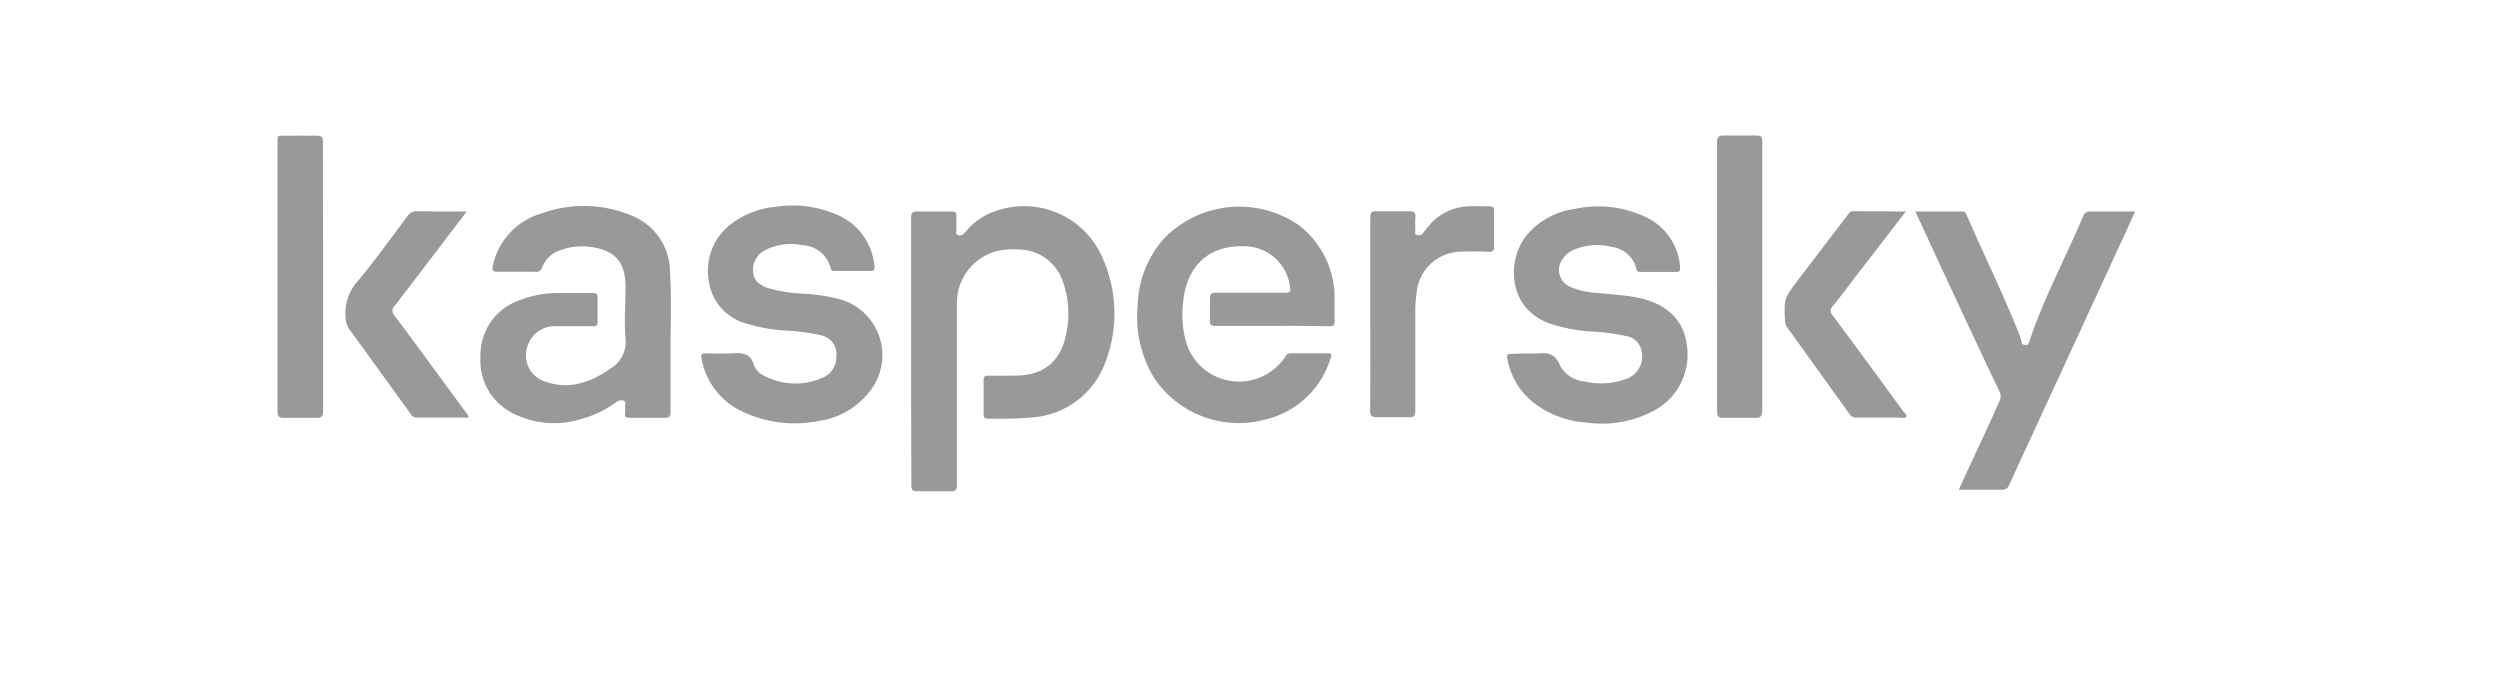 <?xml version="1.0" encoding="UTF-8"?> <svg xmlns="http://www.w3.org/2000/svg" viewBox="0 0 242.32 65.44"><defs><style>.cls-1{fill:#fff;}.cls-2{fill:#999;}</style></defs><g id="katman_2" data-name="katman 2"><g id="katman_1-2" data-name="katman 1"><rect class="cls-1" width="242.32" height="65.44"></rect><g id="xTJswm"><path class="cls-2" d="M88.31,34c0-4.29,0-8.59,0-12.88,0-.45.09-.63.59-.62,1.1,0,2.2,0,3.31,0,.4,0,.53.12.5.51s0,.8,0,1.2c0,.2-.13.48.16.58s.51-.06.71-.3a6.38,6.38,0,0,1,3.15-2.11A8.27,8.27,0,0,1,106.87,25a13.15,13.15,0,0,1,.31,10,8.15,8.15,0,0,1-7,5.45,36.64,36.64,0,0,1-4.45.12c-.28,0-.39-.09-.39-.38,0-1.12,0-2.25,0-3.37,0-.33.13-.41.43-.41.86,0,1.72,0,2.59,0,2.81,0,4.48-1.36,5-4.13a9.2,9.2,0,0,0-.38-5.09,4.52,4.52,0,0,0-4.19-3,6.8,6.8,0,0,0-2.33.19,5.2,5.2,0,0,0-3.71,5c0,.7,0,1.4,0,2.1,0,5.16,0,10.32,0,15.47,0,.52-.11.7-.66.67-1.06,0-2.12,0-3.19,0-.45,0-.56-.13-.56-.57C88.32,42.61,88.31,38.3,88.31,34Z"></path><path class="cls-2" d="M65,33.08c0,2.58,0,4.71,0,6.83,0,.44-.11.6-.57.59-1.12,0-2.25,0-3.37,0-.36,0-.52-.09-.48-.47a2,2,0,0,0,0-.6c0-.2.13-.48-.12-.59a.74.74,0,0,0-.73.15,10.39,10.39,0,0,1-3.28,1.59,8.81,8.81,0,0,1-6.72-.51,5.7,5.7,0,0,1-3.16-5.48,5.61,5.61,0,0,1,3.65-5.44A10.33,10.33,0,0,1,54,28.4c1.16,0,2.32,0,3.49,0,.29,0,.43.07.43.4,0,.81,0,1.61,0,2.41,0,.32-.1.41-.42.41-1.14,0-2.28,0-3.43,0a2.8,2.8,0,0,0-3,2.14A2.66,2.66,0,0,0,52.89,37c2.29.79,4.31.09,6.22-1.23a3.05,3.05,0,0,0,1.52-3c-.14-1.66,0-3.33,0-5,0-2.34-1-3.48-3.27-3.82a6,6,0,0,0-3,.29,2.83,2.83,0,0,0-1.82,1.7.55.55,0,0,1-.63.4c-1.22,0-2.45,0-3.67,0-.48,0-.57-.13-.47-.58a6.73,6.73,0,0,1,4.74-5.08,12,12,0,0,1,8.7.21,5.89,5.89,0,0,1,3.73,5.44C65.1,28.72,65,31.13,65,33.08Z"></path><path class="cls-2" d="M123.32,31.59c-1.84,0-3.69,0-5.54,0-.39,0-.51-.11-.5-.51,0-.72,0-1.44,0-2.16,0-.5.18-.55.6-.55,2.16,0,4.33,0,6.5,0,.74,0,.74,0,.63-.74a4.46,4.46,0,0,0-4.43-3.76c-3.37-.13-5.61,1.92-5.9,5.45a9.52,9.52,0,0,0,.45,4.33,5.37,5.37,0,0,0,9.46.91.57.57,0,0,1,.57-.32c1.16,0,2.33,0,3.49,0,.47,0,.43.18.32.49a8.69,8.69,0,0,1-6.39,5.95,9.86,9.86,0,0,1-10.74-4.09,11.43,11.43,0,0,1-1.57-7,10.21,10.21,0,0,1,2.47-6.38,10.17,10.17,0,0,1,13.09-1.43,8.88,8.88,0,0,1,3.53,7c0,.78,0,1.56,0,2.34,0,.41-.13.5-.51.5C127,31.58,125.17,31.59,123.32,31.59Z"></path><path class="cls-2" d="M148.4,34.26c.2,0,.4,0,.6,0,1-.1,1.74,0,2.19,1.12a3,3,0,0,0,2.42,1.6,7,7,0,0,0,3.86-.2A2.32,2.32,0,0,0,159.11,34a1.78,1.78,0,0,0-1.45-1.42,22.25,22.25,0,0,0-3.63-.46,16.1,16.1,0,0,1-3.88-.78c-4.06-1.5-4.08-6.14-2.22-8.48a7.26,7.26,0,0,1,4.61-2.59,10.78,10.78,0,0,1,7.09.82,5.79,5.79,0,0,1,3.22,4.83c0,.31,0,.44-.35.44-1.15,0-2.29,0-3.43,0-.21,0-.39,0-.45-.27a2.82,2.82,0,0,0-2.4-2.16,5.8,5.8,0,0,0-3.54.23,2.45,2.45,0,0,0-1.21.94,1.77,1.77,0,0,0,.7,2.69,7.46,7.46,0,0,0,2.62.6c1.34.15,2.68.2,4,.47,2.6.54,4.23,2,4.63,4.13a6.17,6.17,0,0,1-2.76,6.62,10.68,10.68,0,0,1-6.77,1.36,9.49,9.49,0,0,1-4.79-1.61,7,7,0,0,1-3-4.63c-.06-.33,0-.43.34-.42C147.12,34.27,147.76,34.26,148.4,34.26Z"></path><path class="cls-2" d="M70.27,34.26c.18,0,.36,0,.54,0,1-.07,1.92-.13,2.28,1.16a2,2,0,0,0,1.16,1.09,6.43,6.43,0,0,0,5.52.08,2.11,2.11,0,0,0,1.29-2,1.85,1.85,0,0,0-1.44-2.08,20.71,20.71,0,0,0-3.69-.48,16,16,0,0,1-3.42-.62,5,5,0,0,1-3.81-4.19,5.67,5.67,0,0,1,2.35-5.64,8.35,8.35,0,0,1,4.18-1.54,10.74,10.74,0,0,1,6.22.92,5.94,5.94,0,0,1,3.31,4.91c0,.3-.06.39-.35.39H80.92c-.2,0-.34,0-.4-.26a2.94,2.94,0,0,0-2.69-2.23,5.49,5.49,0,0,0-3.52.41A2.09,2.09,0,0,0,73,26.29c0,.95.72,1.39,1.52,1.66a14.81,14.81,0,0,0,3.31.51,18.56,18.56,0,0,1,3.56.54,5.63,5.63,0,0,1,2.86,9,7.58,7.58,0,0,1-4.94,2.81A11.74,11.74,0,0,1,72.21,40,7,7,0,0,1,68,34.76c-.09-.42,0-.53.42-.51C69.06,34.28,69.66,34.26,70.27,34.26Z"></path><path class="cls-2" d="M185.65,20.5h4.55a.4.4,0,0,1,.4.29c1.7,3.91,3.58,7.74,5.16,11.7a5.6,5.6,0,0,1,.2.7c0,.19.18.24.36.24a.31.31,0,0,0,.35-.24c1.38-4.22,3.51-8.12,5.23-12.2a.67.67,0,0,1,.75-.49c1.4,0,2.8,0,4.3,0l-.87,1.92Q200.41,34.72,194.74,47a.66.66,0,0,1-.71.47c-1.36,0-2.72,0-4.17,0l1-2.19c1-2.13,2-4.26,2.94-6.39a1,1,0,0,0,0-.94q-4-8.44-7.88-16.88C185.84,20.93,185.77,20.76,185.65,20.5Z"></path><path class="cls-2" d="M31.32,26.77c0,4.36,0,8.72,0,13.07,0,.55-.16.68-.68.66-1,0-2.08,0-3.13,0-.47,0-.61-.13-.61-.61,0-2.61,0-5.22,0-7.83V13.94c0-.91-.08-.78.82-.79s2,0,2.95,0c.5,0,.64.13.63.63C31.31,18.1,31.32,22.44,31.32,26.77Z"></path><path class="cls-2" d="M132.82,30.48c0-3.13,0-6.26,0-9.39,0-.47.11-.62.6-.61,1.08,0,2.16,0,3.25,0,.43,0,.55.13.52.54a11.8,11.8,0,0,0,0,1.33c0,.15-.12.39.17.43a.52.52,0,0,0,.58-.19c.22-.31.47-.6.72-.89A5.19,5.19,0,0,1,142.33,20c.66-.05,1.32,0,2,0,.35,0,.5.08.49.46,0,1.15,0,2.29,0,3.43,0,.4-.13.52-.52.52a23.07,23.07,0,0,0-2.88,0,4.34,4.34,0,0,0-4.11,4,12,12,0,0,0-.13,1.8c0,3.21,0,6.42,0,9.63,0,.48-.13.61-.6.6-1,0-2.09,0-3.13,0-.49,0-.64-.12-.64-.63C132.83,36.74,132.82,33.61,132.82,30.48Z"></path><path class="cls-2" d="M166.43,26.84c0-4.33,0-8.66,0-13,0-.6.18-.73.74-.7,1,0,2,0,3.07,0,.44,0,.58.1.57.56,0,2.25,0,4.49,0,6.74,0,6.44,0,12.88,0,19.32,0,.63-.19.77-.77.74-1,0-2,0-3,0-.47,0-.6-.12-.6-.6C166.44,35.55,166.43,31.19,166.43,26.84Z"></path><path class="cls-2" d="M45.24,20.5l-4,5.25c-1,1.31-2,2.62-3,3.91a.64.64,0,0,0,0,.93c2.25,3,4.47,6.06,6.71,9.1.16.23.33.45.48.67-.1.2-.26.12-.38.12H40.49a.73.73,0,0,1-.69-.36q-3-4.16-6-8.29a1.91,1.91,0,0,1-.29-.89,4.68,4.68,0,0,1,1.24-3.78c1.66-2,3.18-4.12,4.74-6.21a1.08,1.08,0,0,1,.95-.48C42,20.51,43.56,20.5,45.24,20.5Z"></path><path class="cls-2" d="M184.73,20.5l-5,6.48c-.69.91-1.37,1.83-2.1,2.71a.59.59,0,0,0,0,.87c2.31,3.1,4.6,6.23,6.88,9.35.12.15.36.3.25.49s-.37.08-.56.08H180a.81.81,0,0,1-.75-.37q-3-4.18-6-8.35a1.08,1.08,0,0,1-.23-.6c-.1-2.22-.1-2.22,1.24-4l4.82-6.31c.13-.17.22-.38.5-.38Z"></path></g></g></g></svg> 
